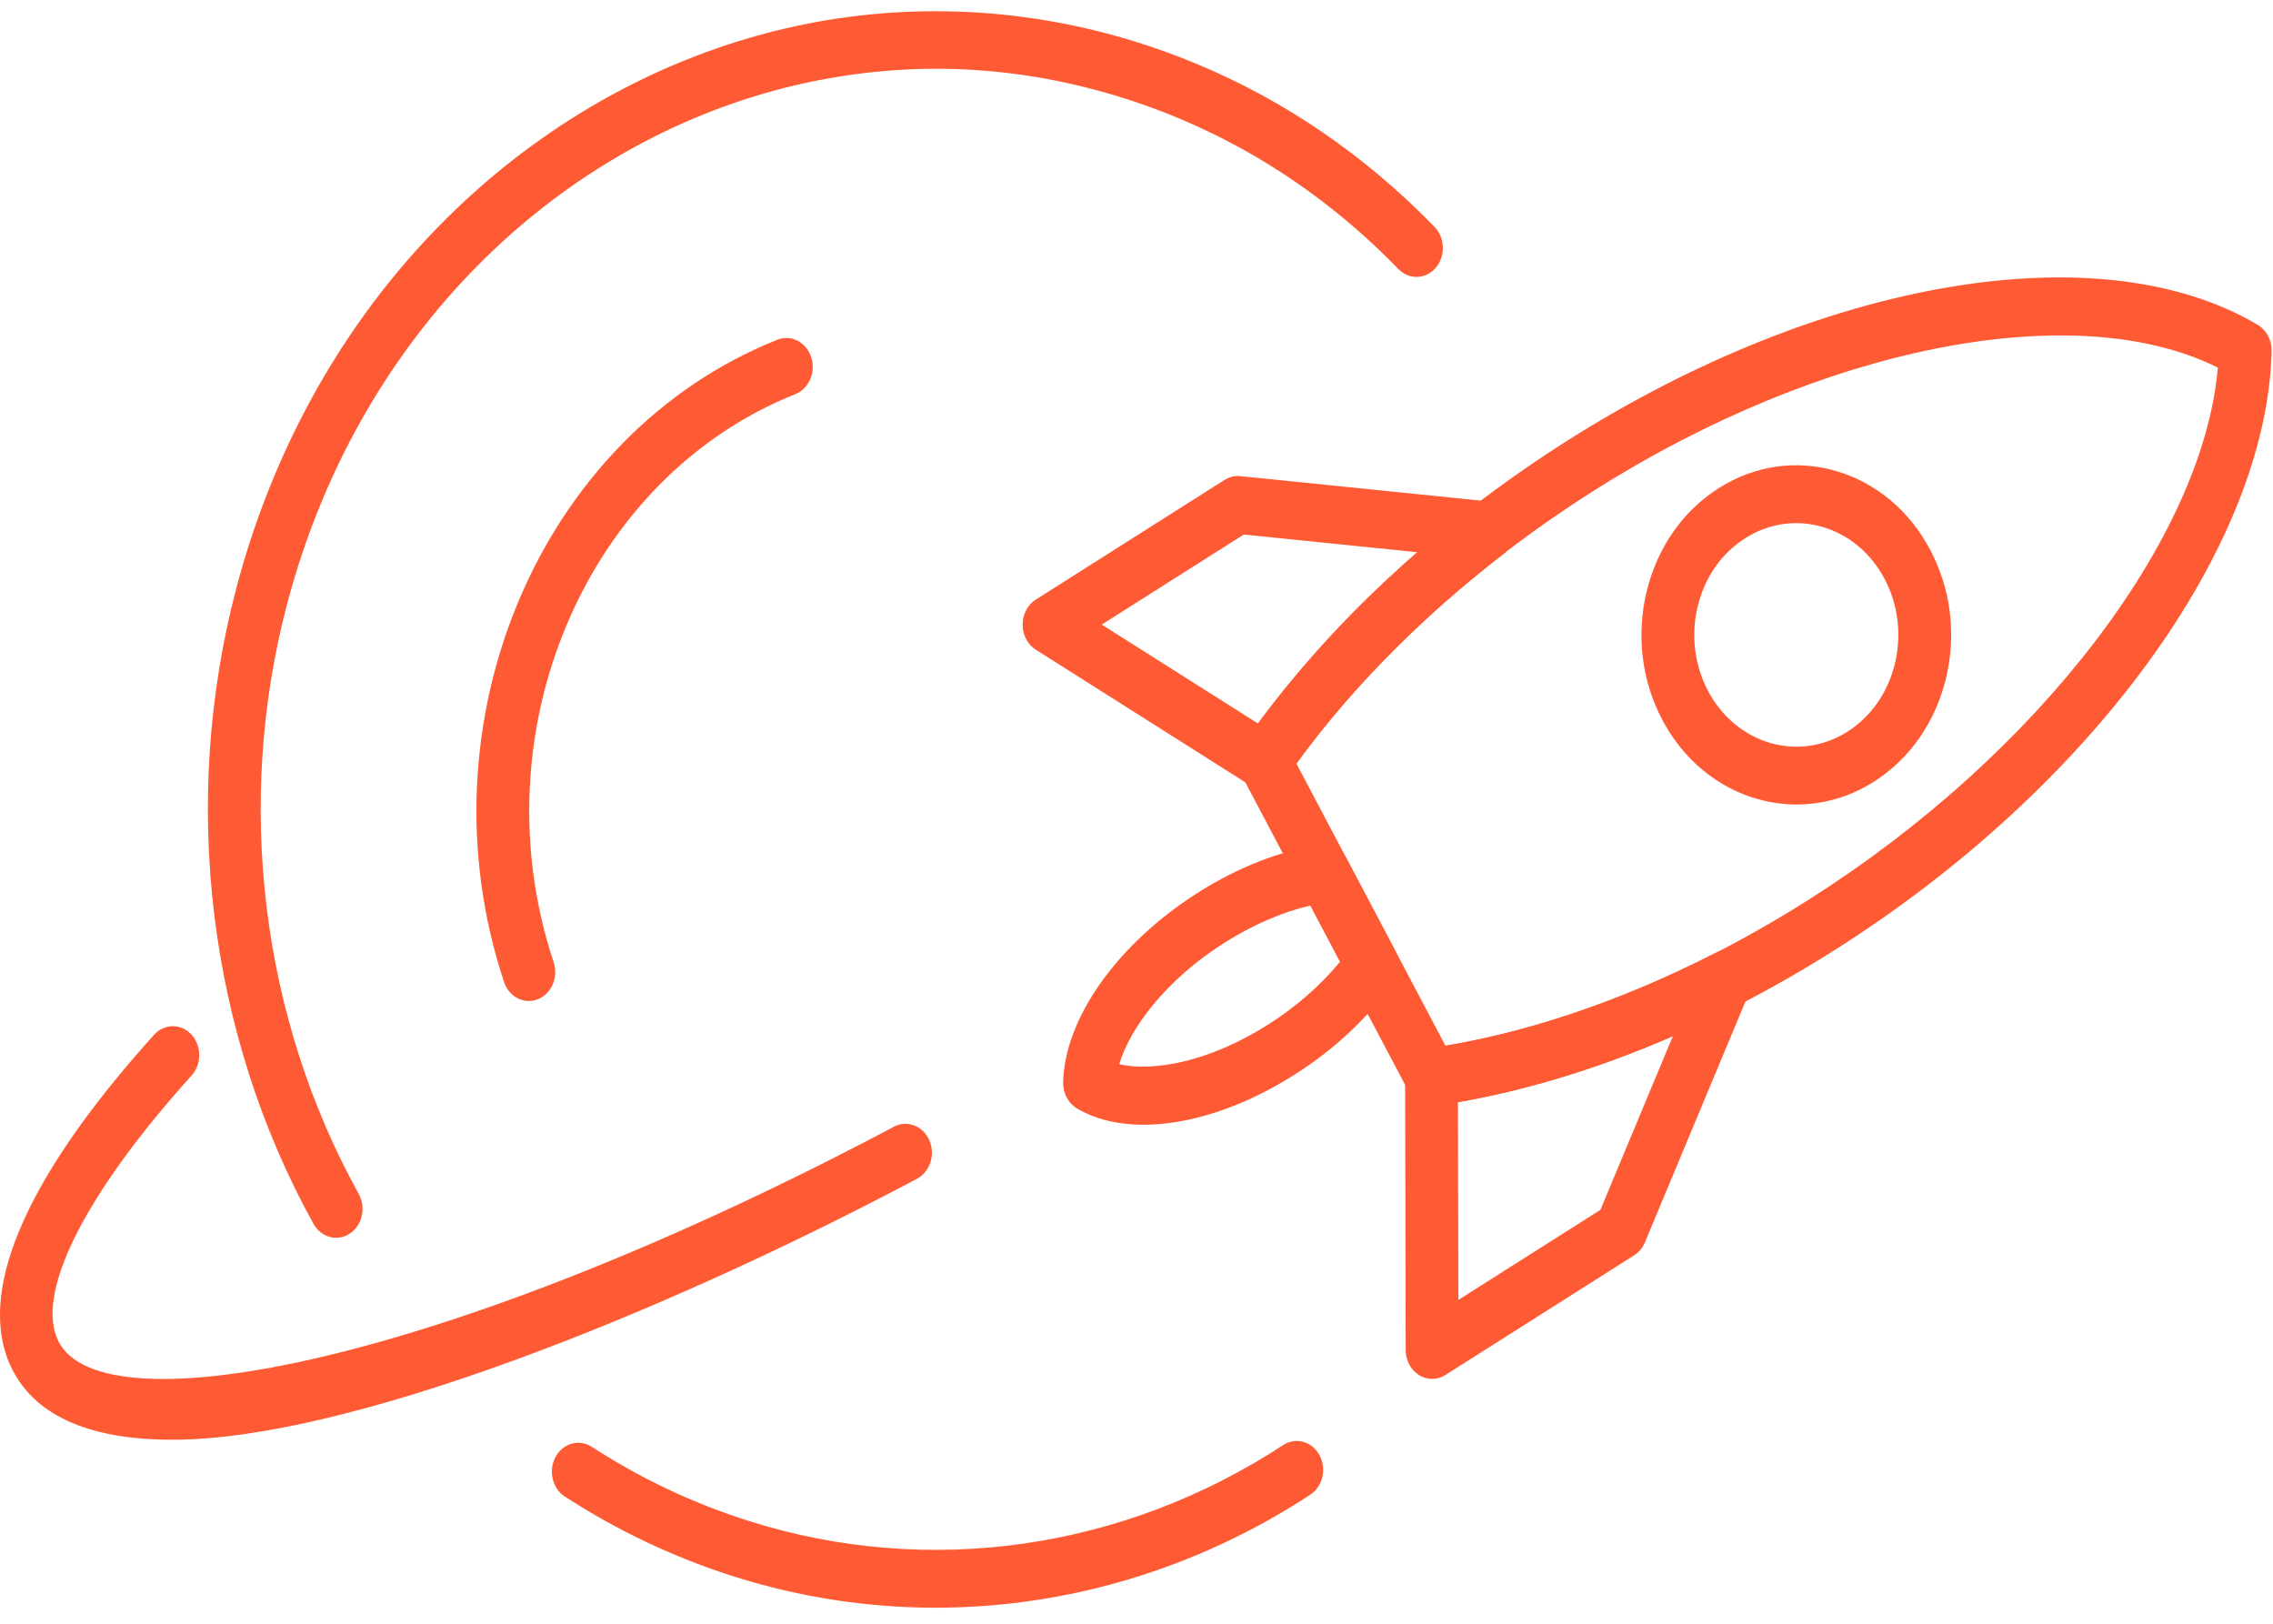 <svg fill="none" height="65" viewBox="0 0 91 65" width="91" xmlns="http://www.w3.org/2000/svg"><g fill="#fe5b34"><path d="m13.457 49.551c-.357 0-.706-.198-.905-.557-4.215-7.61-5.344-16.878-3.097-25.427 1.617-6.152 4.832-11.568 9.3-15.66 3.754-3.438 8.269-5.807 13.058-6.852 4.526-.987 9.279-.764 13.742.645 4.494 1.417 8.489 3.901 11.877 7.383.425.438.447 1.171.048 1.636-.402.467-1.069.489-1.494.052-3.14-3.228-6.847-5.532-11.014-6.847-4.201-1.325-8.488-1.526-12.745-.599-4.443.969-8.632 3.167-12.116 6.356-4.142 3.795-7.125 8.818-8.624 14.525-2.084 7.93-1.037 16.525 2.873 23.585.303.547.144 1.259-.355 1.59-.171.115-.359.169-.546.169z"/><path d="m37.456 64.358c-2.701 0-5.409-.41-8.041-1.239-2.391-.754-4.68-1.834-6.802-3.21-.502-.325-.669-1.036-.372-1.585.298-.55.945-.733 1.448-.408 1.968 1.276 4.091 2.278 6.311 2.977 7.171 2.263 14.961 1.151 21.374-3.047.499-.325 1.149-.149 1.449.401.299.549.136 1.26-.366 1.588-4.559 2.985-9.765 4.523-15.001 4.523z"/><path d="m6.907 57.635c-3.137 0-5.424-.851-6.417-2.818-1.503-2.977.461-7.609 5.678-13.393.411-.454 1.079-.46 1.496-.009.415.449.419 1.182.008 1.637-4.297 4.764-6.291 8.744-5.331 10.645 1.797 3.557 15.616.858 33.451-8.595.525-.274 1.158-.037 1.412.538.254.576.034 1.268-.491 1.547-10.397 5.511-22.842 10.448-29.806 10.448z"/><path d="m21.173 40.071c-.431 0-.837-.292-.994-.762-3.453-10.394 1.456-21.927 10.942-25.709.547-.22 1.154.09 1.354.693.2.601-.083 1.266-.632 1.484-8.39 3.345-12.732 13.547-9.678 22.741.199.601-.084 1.266-.632 1.483-.118.046-.241.069-.36.069z"/><path d="m57.31 44.275c-.374 0-.725-.218-.914-.578l-6.68-12.647c-.213-.404-.185-.91.073-1.281 3.176-4.574 7.654-8.766 12.951-12.124 10.254-6.501 21.367-8.366 27.651-4.64.35.207.564.613.554 1.048-.184 7.825-7.198 17.451-17.452 23.952-5.297 3.357-10.846 5.523-16.048 6.261-.045.005-.091.008-.135.008zm-5.408-13.71 5.967 11.297c4.726-.789 9.747-2.806 14.566-5.862 9.165-5.811 15.766-14.448 16.357-21.283-5.704-2.847-15.829-.878-24.992 4.932-4.822 3.056-8.92 6.819-11.899 10.916z"/><path d="m57.333 55.199c-.182 0-.364-.051-.527-.154-.327-.207-.528-.588-.529-1.002l-.022-10.925c-.001-.583.393-1.076.922-1.151 3.635-.514 7.597-1.83 11.457-3.799.402-.207.876-.115 1.191.227.315.343.402.863.217 1.304l-4.186 10.031c-.091.218-.242.401-.431.52l-7.559 4.793c-.166.105-.349.156-.531.156zm1.036-11.079.017 7.917 5.686-3.605 2.905-6.96c-2.909 1.264-5.833 2.165-8.608 2.648z"/><path d="m50.629 31.628c-.18 0-.362-.05-.527-.155l-8.634-5.465c-.327-.207-.528-.588-.528-1.002 0-.413.201-.795.527-1.003l7.56-4.793c.19-.12.41-.173.628-.151l10.023 1.022c.441.045.81.386.924.855.113.469-.052.966-.414 1.245-3.482 2.684-6.496 5.793-8.716 8.99-.206.296-.52.456-.841.456zm-6.521-6.625 6.257 3.96c1.765-2.395 3.935-4.723 6.384-6.856l-6.955-.709z"/><path d="m71.926 32.205c-2.14 0-4.227-1.215-5.374-3.387-.83-1.569-1.051-3.4-.625-5.152.427-1.752 1.451-3.218 2.884-4.126 1.434-.909 3.104-1.15 4.702-.683 1.6.468 2.936 1.59 3.766 3.16.83 1.569 1.052 3.398.625 5.151-.427 1.753-1.451 3.218-2.884 4.126-.974.618-2.041.911-3.094.911zm-2.056-10.66c-.945.599-1.618 1.564-1.9 2.719-.281 1.155-.135 2.36.411 3.394 1.129 2.135 3.633 2.867 5.58 1.632.945-.599 1.619-1.564 1.9-2.719.282-1.155.135-2.36-.411-3.394-.546-1.035-1.428-1.774-2.482-2.082-1.055-.31-2.155-.148-3.098.45z"/><path d="m45.78 45.024c-1.014 0-1.925-.213-2.663-.651-.35-.208-.564-.613-.554-1.048.06-2.571 2.18-5.552 5.404-7.595 1.611-1.022 3.308-1.683 4.905-1.908.43-.054.837.164 1.05.569l1.925 3.644c.213.404.185.909-.073 1.281-.975 1.405-2.342 2.688-3.955 3.709-2.068 1.313-4.218 2-6.038 2zm-.97-2.422c1.357.309 3.6-.091 5.95-1.581 1.121-.71 2.125-1.589 2.889-2.522l-1.189-2.25c-1.118.261-2.314.777-3.434 1.487-2.352 1.49-3.79 3.421-4.216 4.866z"/></g></svg>